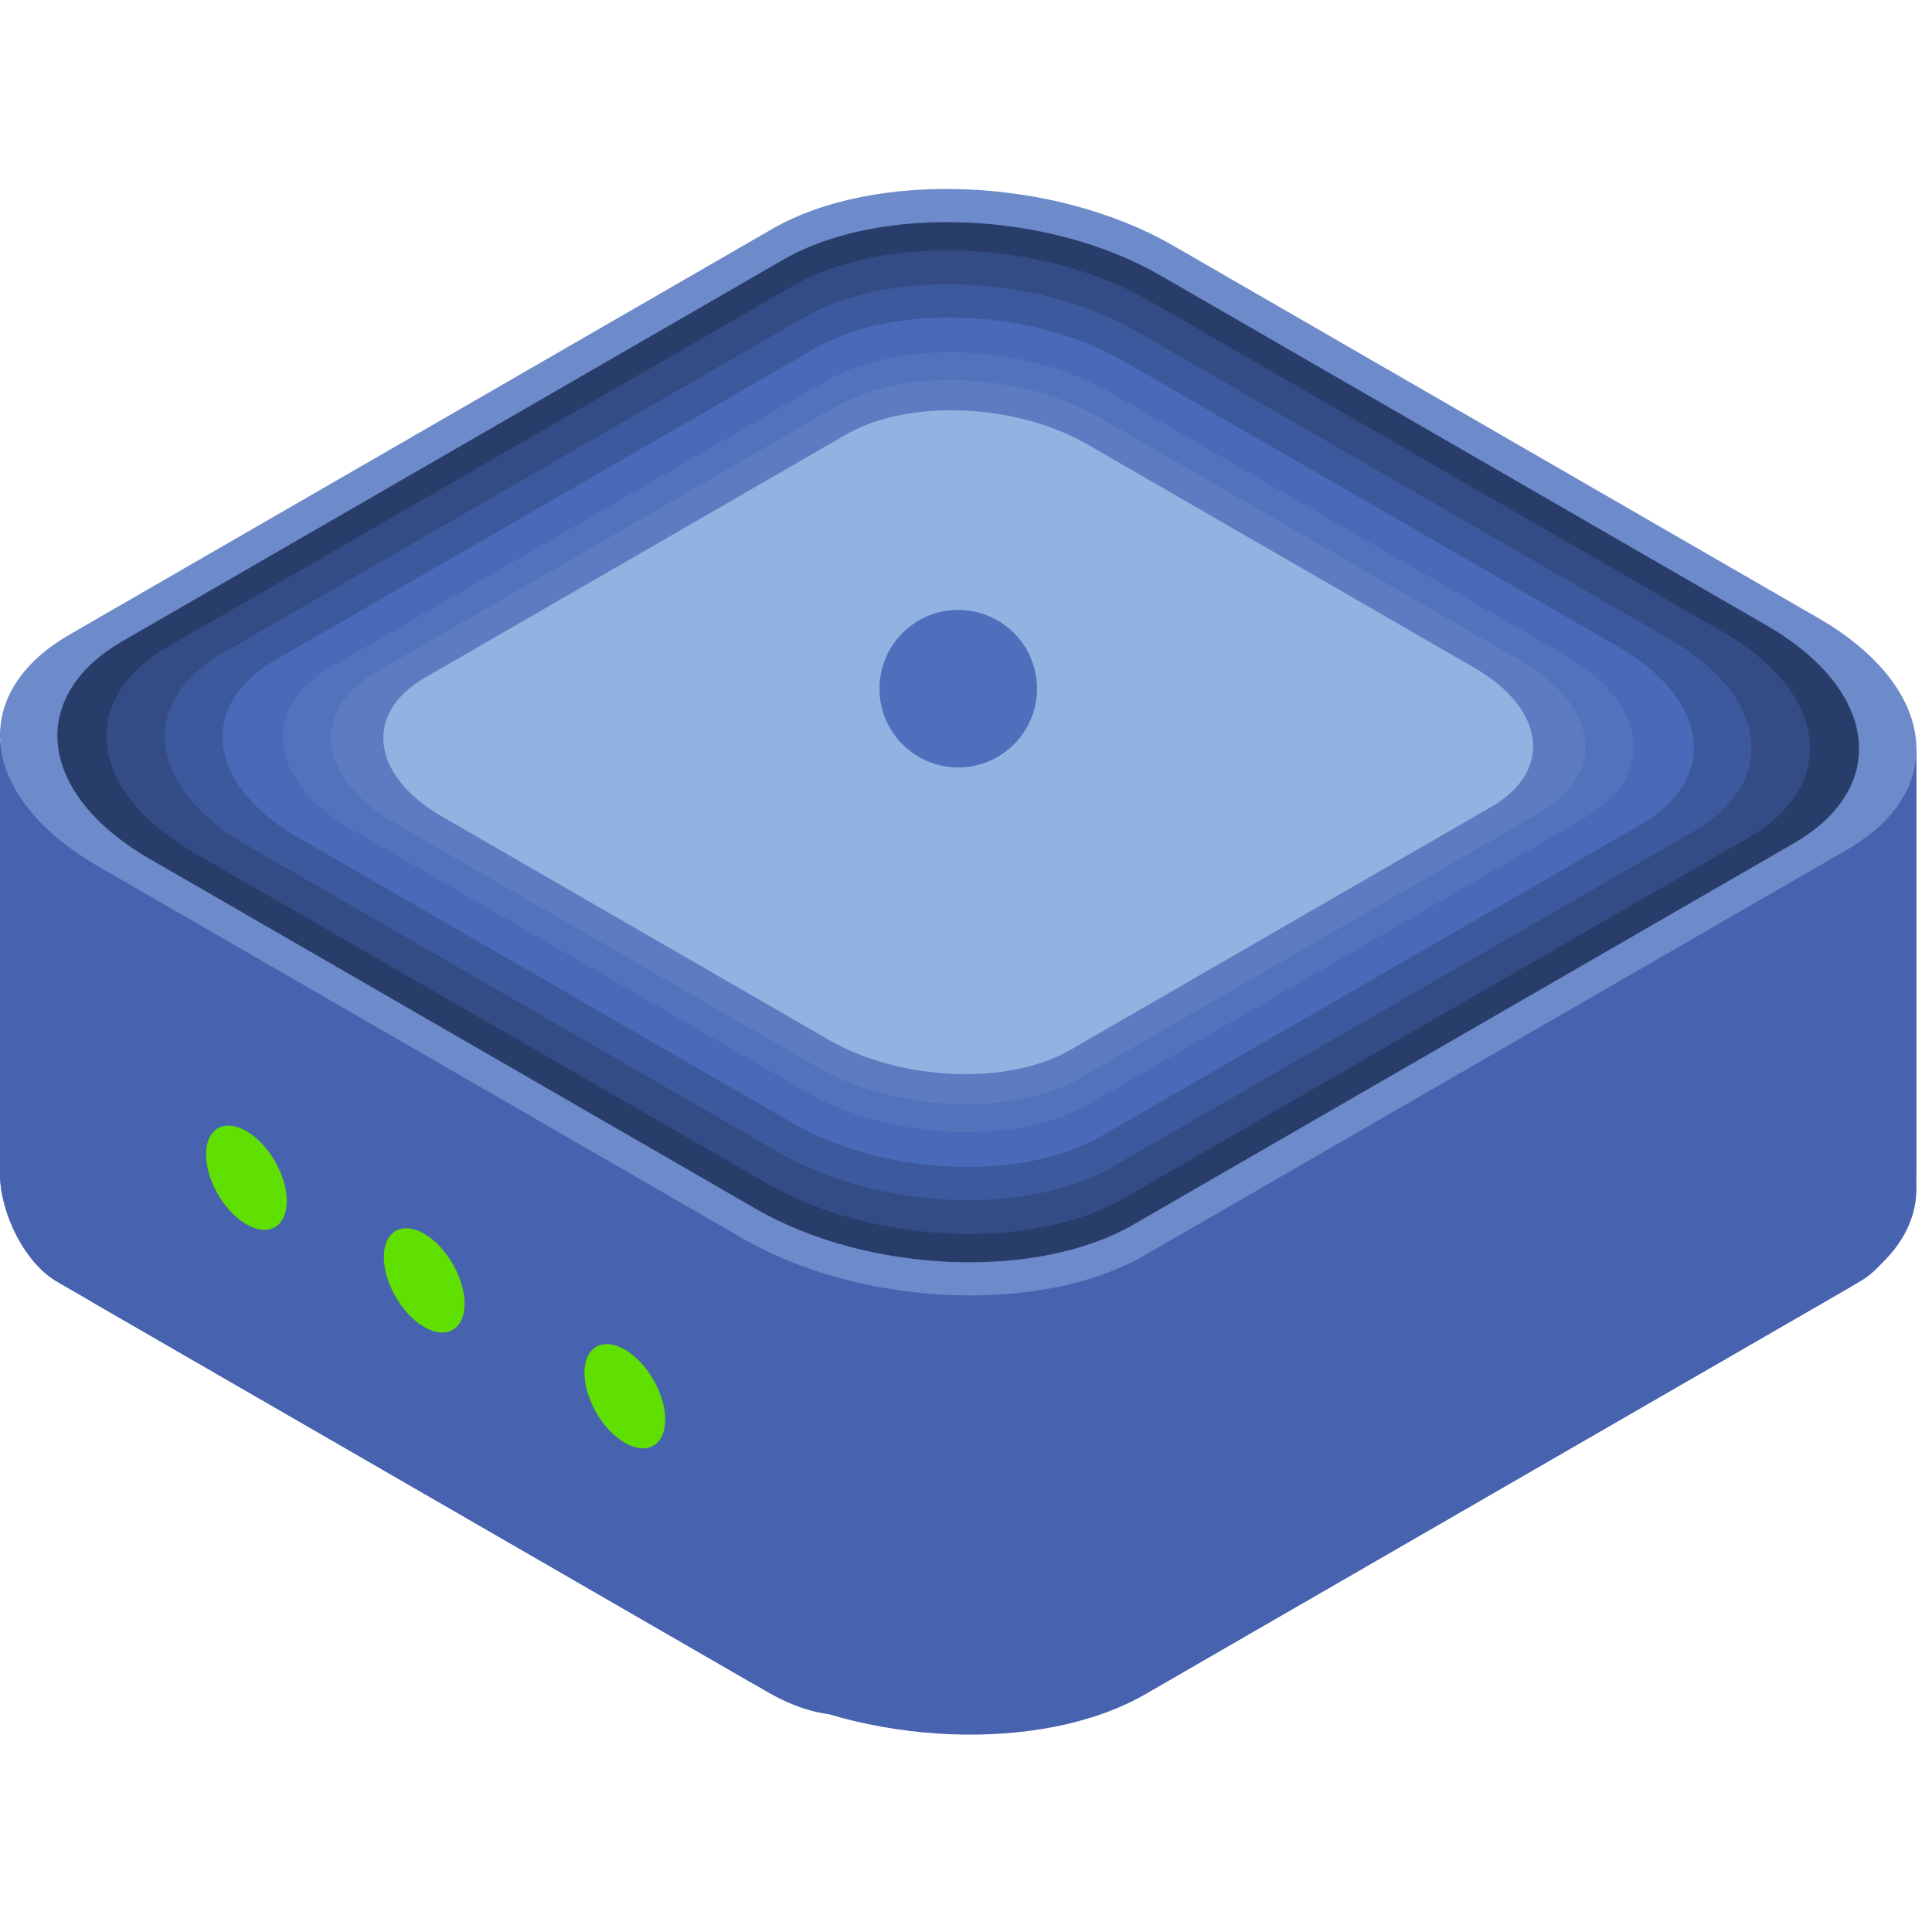 <?xml version="1.0" encoding="utf-8"?>

<svg width="800px" height="800px" viewBox="0 -124.5 1273 1273" class="icon"  version="1.1" xmlns="http://www.w3.org/2000/svg"><path d="M773.057 326.746c-78.183-45.139-196.661-50.065-264.355-10.959L45.72 583.103c-67.722 39.078-59.225 107.464 18.958 152.63l425.039 245.37c78.183 45.139 196.634 50.065 264.355 10.959l462.982-267.289c67.722-39.105 59.198-107.491-18.985-152.63l-425.011-245.398z" fill="#4762AF" /><path d="M631.386 728.814L0 364.302v283.95c0 27.675 16.854 59.834 37.583 71.818l468.517 270.499c69.133 39.936 125.286-2.518 125.286-94.705v-167.049zM1262.773 369.09L631.386 733.63v164.641c0 90.858 55.323 132.676 123.488 93.349l470.841-271.855c20.452-11.817 37.057-43.533 37.057-70.794V369.09z" fill="#4762AF" /><path d="M773.057 37.372C694.874-7.794 576.395-12.692 508.701 26.413L45.72 293.702c-67.722 39.105-59.225 107.491 18.958 152.63l425.039 245.398c78.183 45.139 196.634 50.037 264.355 10.959l462.982-267.317c67.722-39.105 59.198-107.491-18.985-152.63L773.057 37.372z" fill="#6D8ACA" /><path d="M764.56 56.966c-73.506-42.454-184.872-47.076-248.525-10.323l-435.251 251.293c-63.653 36.753-55.655 101.071 17.851 143.497l399.55 230.674c73.506 42.454 184.872 47.076 248.525 10.323l435.251-251.293c63.653-36.753 55.655-101.043-17.851-143.497L764.56 56.966z" fill="#293D6B" /><path d="M757.309 73.71c-69.493-40.129-174.798-44.502-234.992-9.742l-411.533 237.593c-60.194 34.76-52.639 95.563 16.854 135.692l377.797 218.11c69.521 40.129 174.825 44.502 234.992 9.742l411.561-237.593c60.194-34.76 52.639-95.563-16.882-135.692L757.309 73.71z" fill="#334C85" /><path d="M748.647 93.692c-64.705-37.362-162.787-41.43-218.829-9.078L146.569 305.907c-56.07 32.353-49.013 88.976 15.692 126.338l351.837 203.137c64.733 37.362 162.787 41.43 218.857 9.078l383.249-221.292c56.043-32.353 49.013-88.976-15.72-126.338l-351.837-203.137z" fill="#3C599D" /><path d="M740.151 113.369c-60.028-34.65-150.969-38.441-202.971-8.413L181.772 310.169c-52.002 30-45.471 82.5 14.557 117.15l326.293 188.386c60.028 34.677 150.969 38.441 202.944 8.413l355.435-205.213c51.974-30 45.443-82.5-14.585-117.15L740.151 113.369z" fill="#486AB9" /><path d="M731.239 133.932c-55.129-31.799-138.598-35.258-186.338-7.721l-326.293 188.414c-47.74 27.537-41.734 75.748 13.367 107.574l299.558 172.944c55.102 31.799 138.598 35.258 186.311 7.721l326.321-188.414c47.712-27.537 41.734-75.748-13.395-107.547l-299.531-172.971z" fill="#5272BC" /><path d="M724.099 150.399c-51.172-29.53-128.691-32.74-173.027-7.168L248.082 318.167c-44.336 25.6-38.773 70.351 12.426 99.908l278.138 160.6c51.199 29.53 128.718 32.74 173.027 7.168l303.018-174.936c44.308-25.6 38.746-70.351-12.426-99.908L724.099 150.399z" fill="#5D7BC1" /><path d="M716.378 168.249c-46.91-27.094-117.98-30.028-158.608-6.587l-277.778 160.379c-40.627 23.441-35.508 64.484 11.402 91.578l255.001 147.205c46.91 27.094 117.98 30.028 158.608 6.587l277.75-160.379c40.627-23.441 35.535-64.484-11.375-91.578l-255.001-147.205z" fill="#92B3E1" /><path d="M631.386 329.265m-51.891 0a51.891 51.891 0 1 0 103.783 0 51.891 51.891 0 1 0-103.783 0Z" fill="#4E6FBB" /><path d="M162.372 620.797c14.668 8.469 26.596 29.115 26.596 46.08s-11.928 23.829-26.596 15.36c-14.696-8.469-26.596-29.115-26.596-46.08s11.9-23.829 26.596-15.36zM279.521 688.436c14.668 8.469 26.596 29.115 26.596 46.08s-11.928 23.829-26.596 15.36c-14.696-8.469-26.596-29.115-26.596-46.08s11.9-23.829 26.596-15.36zM411.727 764.765c14.668 8.469 26.596 29.115 26.596 46.08 0 16.937-11.928 23.829-26.596 15.36-14.696-8.496-26.624-29.142-26.624-46.08 0-16.965 11.928-23.856 26.624-15.36z" fill="#60E000" /></svg>